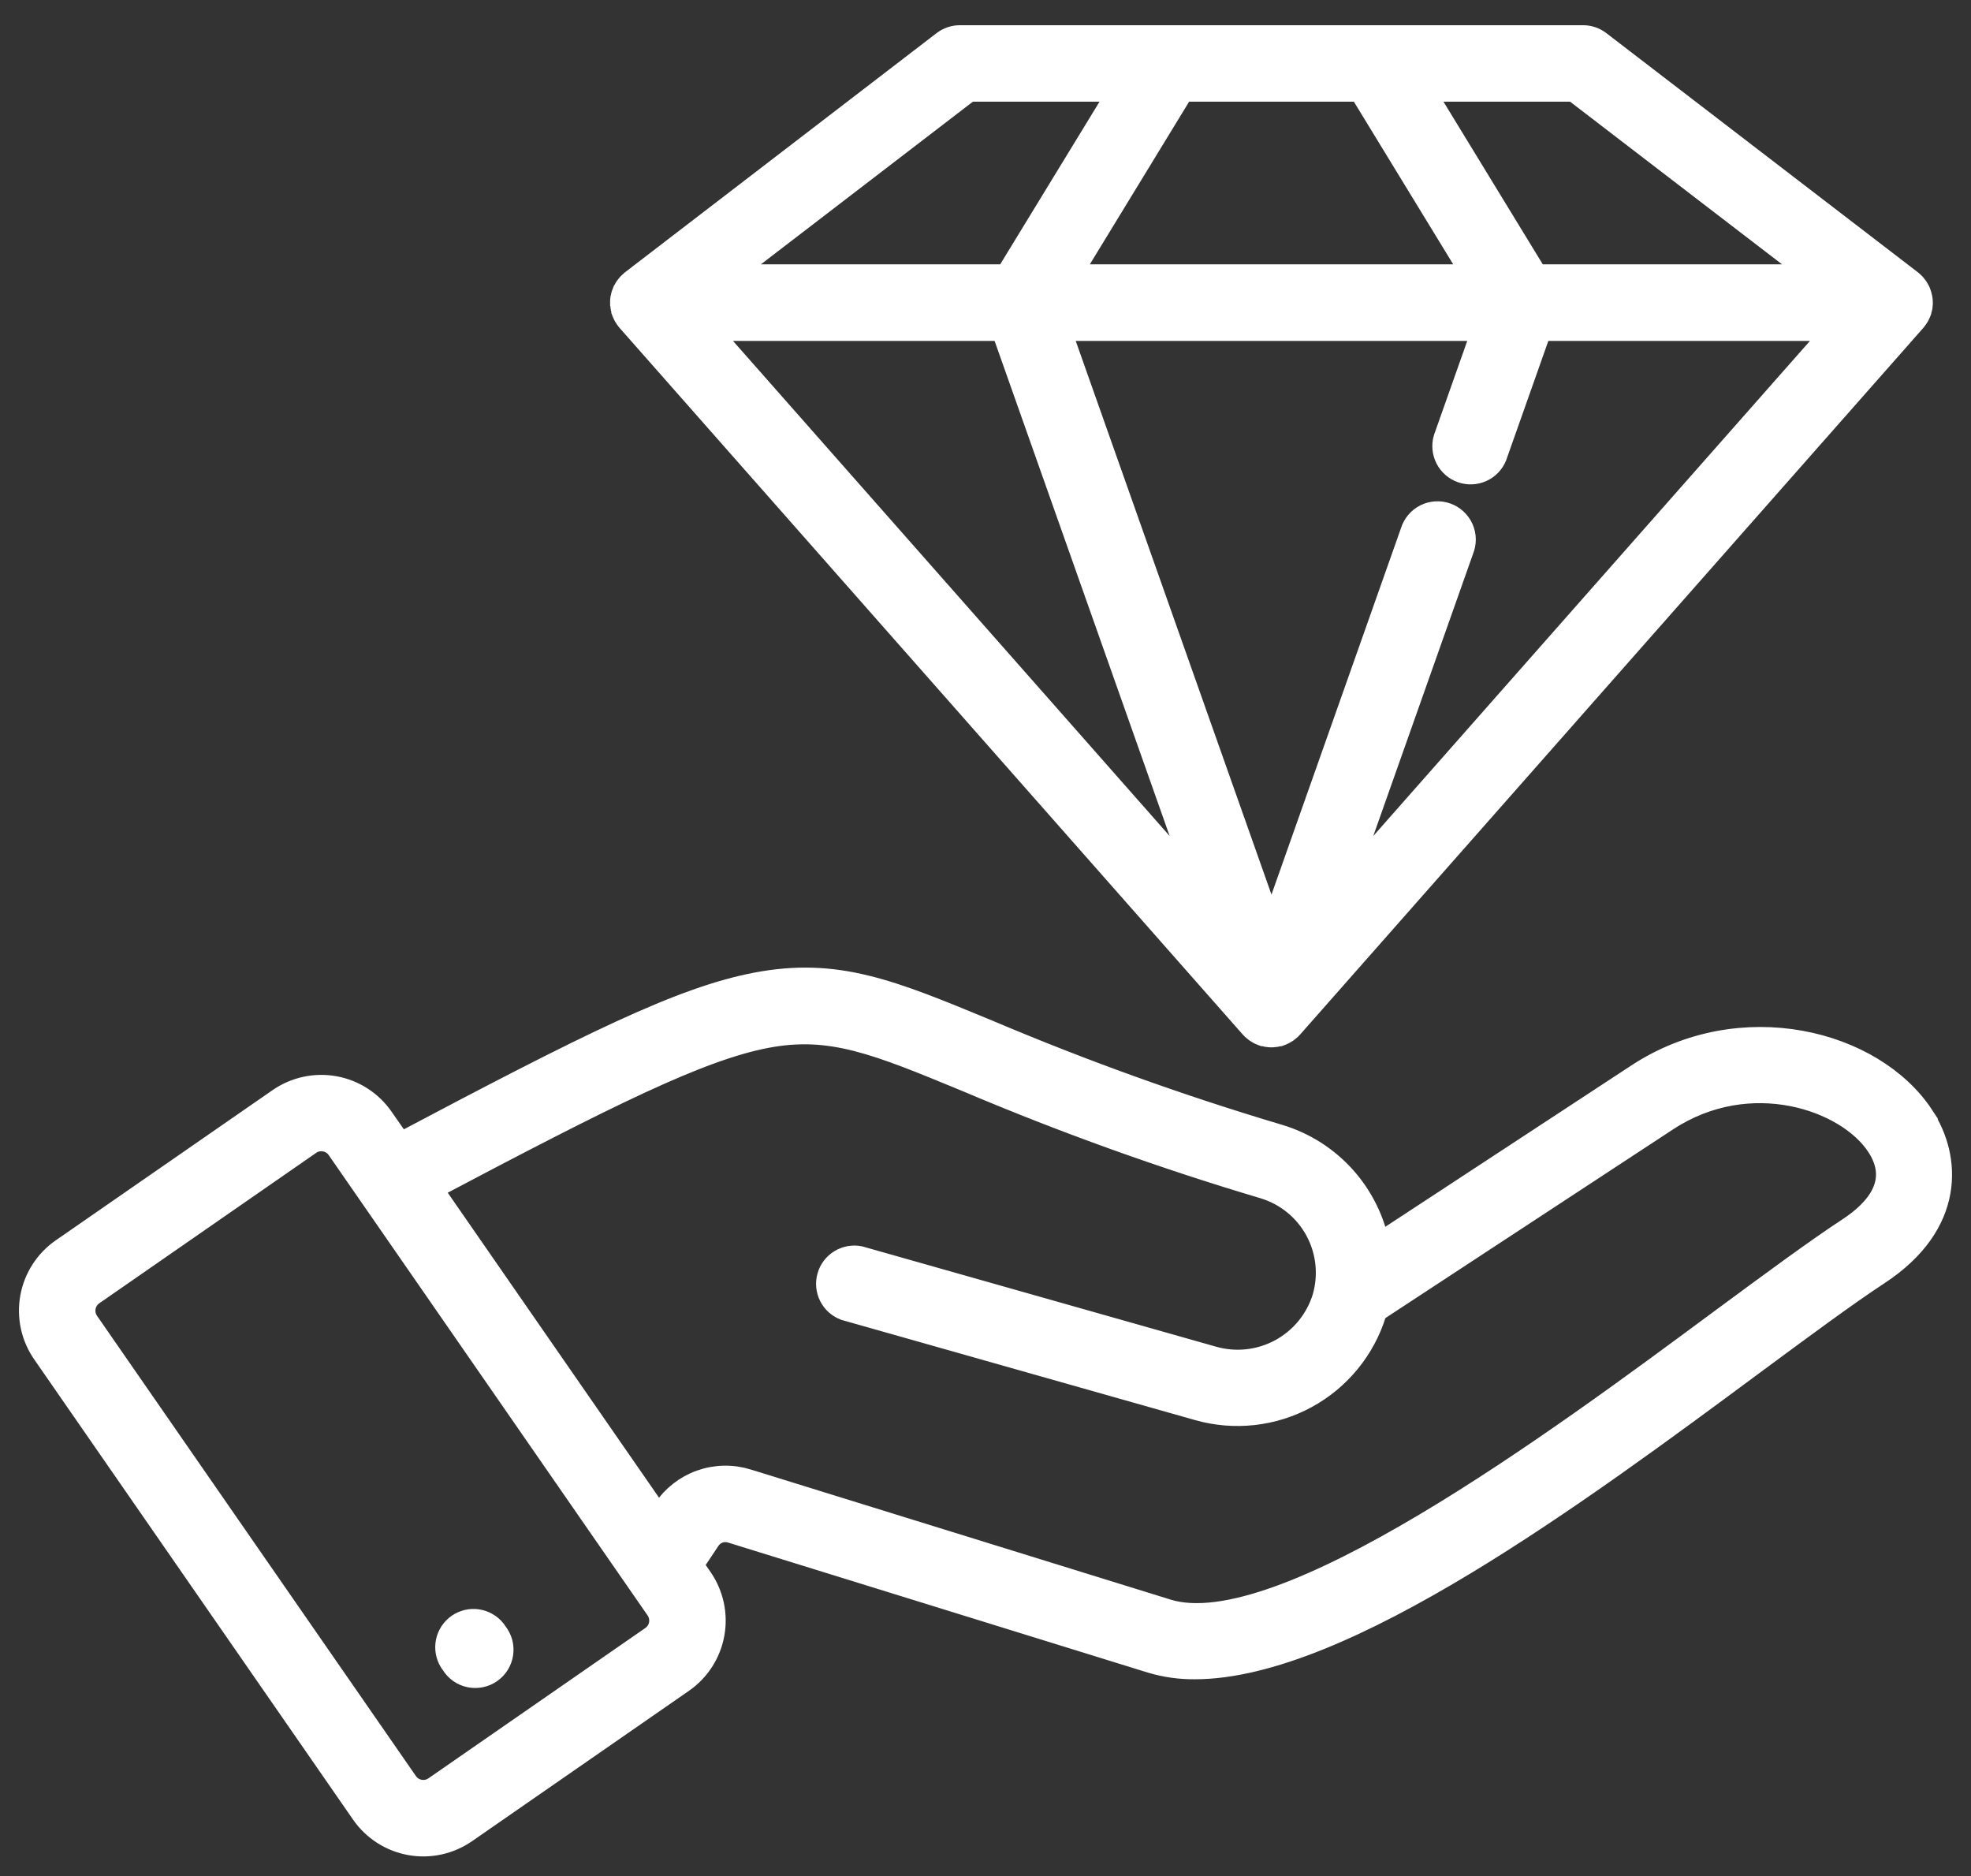 <svg xmlns="http://www.w3.org/2000/svg" width="62" height="59" viewBox="0 0 62 59" fill="none"><rect x="0" y="0" width="62" height="59" fill="#333333" stroke="none"/><mask id="path-1-outside-1_869_3401" maskUnits="userSpaceOnUse" x="0" y="0.197" width="62" height="59" fill="black"><rect fill="white" y="0.197" width="62" height="59"></rect><path d="M19.598 9.554C19.599 9.584 19.601 9.614 19.606 9.644C19.606 9.658 19.612 9.672 19.615 9.685C19.621 9.711 19.626 9.736 19.634 9.762V9.774C19.638 9.785 19.644 9.795 19.648 9.806C19.657 9.828 19.666 9.851 19.677 9.872C19.688 9.894 19.693 9.902 19.702 9.917C19.71 9.932 19.725 9.956 19.738 9.974C19.75 9.993 19.76 10.004 19.771 10.018C19.782 10.032 19.784 10.036 19.792 10.045L39.396 32.269C39.406 32.281 39.418 32.292 39.429 32.303L39.446 32.321C39.472 32.345 39.5 32.367 39.529 32.388L39.546 32.399C39.571 32.416 39.596 32.432 39.623 32.446L39.648 32.458C39.68 32.474 39.713 32.487 39.747 32.499H39.76C39.791 32.508 39.822 32.516 39.854 32.522L39.884 32.526C39.92 32.532 39.957 32.534 39.995 32.535C40.032 32.534 40.069 32.532 40.105 32.526L40.135 32.522C40.166 32.516 40.198 32.508 40.228 32.499H40.242C40.276 32.487 40.309 32.474 40.34 32.458L40.366 32.445C40.392 32.431 40.417 32.416 40.442 32.4L40.46 32.388C40.489 32.367 40.517 32.345 40.543 32.321L40.561 32.302C40.571 32.292 40.583 32.281 40.593 32.269L60.197 10.045C60.205 10.036 60.211 10.027 60.218 10.018C60.225 10.01 60.241 9.99 60.251 9.974C60.262 9.959 60.276 9.937 60.287 9.918C60.299 9.898 60.305 9.888 60.313 9.872C60.321 9.857 60.333 9.828 60.341 9.806C60.345 9.795 60.351 9.785 60.355 9.774L60.358 9.76C60.366 9.736 60.371 9.711 60.377 9.686C60.377 9.672 60.385 9.658 60.387 9.643C60.391 9.614 60.394 9.586 60.395 9.557C60.395 9.546 60.395 9.536 60.395 9.525C60.395 9.486 60.392 9.446 60.387 9.408C60.385 9.395 60.382 9.383 60.379 9.37C60.374 9.344 60.369 9.317 60.361 9.292C60.357 9.276 60.35 9.26 60.344 9.244C60.338 9.228 60.332 9.206 60.324 9.188L60.319 9.18C60.312 9.164 60.303 9.149 60.294 9.134C60.285 9.118 60.273 9.094 60.261 9.076C60.249 9.057 60.241 9.048 60.23 9.035C60.219 9.022 60.202 8.998 60.187 8.981L60.151 8.945C60.134 8.929 60.117 8.913 60.099 8.898L60.082 8.883L50.283 1.362C50.144 1.255 49.973 1.197 49.797 1.197H30.193C30.017 1.197 29.847 1.255 29.707 1.362L19.906 8.884L19.89 8.899C19.872 8.914 19.854 8.929 19.838 8.946C19.826 8.958 19.813 8.97 19.802 8.982C19.787 8.999 19.773 9.017 19.759 9.036C19.748 9.049 19.738 9.062 19.728 9.076C19.719 9.09 19.706 9.115 19.695 9.134C19.684 9.154 19.677 9.165 19.67 9.181L19.664 9.189C19.656 9.208 19.65 9.226 19.644 9.245C19.637 9.264 19.631 9.276 19.626 9.292C19.618 9.319 19.614 9.346 19.608 9.374C19.608 9.385 19.603 9.396 19.601 9.408C19.596 9.447 19.593 9.486 19.594 9.526C19.598 9.535 19.598 9.544 19.598 9.554ZM42.814 2.794L46.432 8.717H33.562L37.179 2.793L42.814 2.794ZM31.572 10.318L37.868 28.121L22.162 10.318H31.572ZM42.122 28.121L45.958 17.276C45.999 17.176 46.02 17.068 46.019 16.96C46.018 16.851 45.994 16.744 45.95 16.644C45.906 16.545 45.842 16.456 45.762 16.382C45.683 16.308 45.589 16.251 45.486 16.215C45.384 16.178 45.275 16.163 45.166 16.171C45.058 16.178 44.952 16.207 44.855 16.256C44.758 16.306 44.672 16.374 44.603 16.458C44.534 16.542 44.482 16.639 44.451 16.743L39.996 29.346L33.267 10.318H46.725L45.492 13.804C45.434 14 45.454 14.211 45.547 14.394C45.64 14.576 45.8 14.716 45.993 14.784C46.186 14.852 46.398 14.844 46.585 14.761C46.772 14.678 46.92 14.526 46.998 14.337L48.419 10.318H57.829L42.122 28.121ZM57.246 8.717H48.303L44.686 2.794H49.526L57.246 8.717ZM30.466 2.794H35.307L31.689 8.717H22.745L30.466 2.794ZM60.444 35.134C58.9 32.78 54.764 31.729 51.538 33.845L43.322 39.232C43.174 38.425 42.807 37.675 42.261 37.063C41.714 36.451 41.009 36.002 40.224 35.765C37.111 34.838 34.052 33.739 31.061 32.471C28.001 31.204 26.315 30.509 23.804 30.985C21.447 31.433 18.563 32.872 12.576 36.04L11.984 35.19C11.639 34.693 11.11 34.353 10.515 34.245C9.919 34.138 9.305 34.27 8.807 34.614L1.981 39.342C1.484 39.688 1.145 40.216 1.037 40.811C0.929 41.407 1.061 42.02 1.405 42.518L11.439 56.998C11.785 57.495 12.313 57.835 12.909 57.943C13.504 58.051 14.118 57.918 14.616 57.574L21.442 52.843C21.939 52.498 22.279 51.97 22.387 51.374C22.495 50.779 22.362 50.165 22.018 49.667L21.71 49.222L22.256 48.404C22.336 48.278 22.455 48.183 22.595 48.133C22.735 48.084 22.888 48.082 23.029 48.129L36.232 52.218C36.672 52.349 37.129 52.413 37.589 52.408C42.193 52.408 49.591 46.941 55.13 42.838C56.699 41.679 58.053 40.677 59.056 40.019C61.425 38.465 61.283 36.416 60.443 35.135L60.444 35.134ZM20.531 51.531L13.706 56.26C13.556 56.364 13.372 56.403 13.193 56.371C13.014 56.338 12.856 56.236 12.752 56.087L2.718 41.609C2.616 41.459 2.576 41.276 2.609 41.097C2.641 40.919 2.743 40.761 2.891 40.657L9.718 35.923C9.831 35.844 9.966 35.802 10.104 35.802C10.146 35.802 10.188 35.806 10.23 35.814C10.318 35.829 10.403 35.862 10.479 35.911C10.555 35.959 10.62 36.022 10.671 36.096L20.077 49.671L20.705 50.577C20.808 50.726 20.847 50.911 20.815 51.09C20.782 51.268 20.68 51.427 20.531 51.531ZM58.179 38.684C57.139 39.366 55.768 40.38 54.179 41.551C48.994 45.392 40.313 51.811 36.705 50.693L23.502 46.603C23.032 46.455 22.526 46.464 22.061 46.629C21.597 46.794 21.199 47.106 20.927 47.517L20.731 47.811L13.492 37.365C19.094 34.403 21.989 32.958 24.101 32.557C26.145 32.169 27.584 32.764 30.451 33.949C33.492 35.238 36.602 36.356 39.768 37.298C40.488 37.515 41.094 38.009 41.452 38.671C41.81 39.333 41.891 40.11 41.679 40.832C41.455 41.55 40.959 42.152 40.296 42.509C39.633 42.865 38.858 42.948 38.135 42.739L27.025 39.59C26.829 39.553 26.625 39.59 26.455 39.695C26.284 39.8 26.159 39.965 26.105 40.158C26.05 40.35 26.07 40.556 26.159 40.735C26.249 40.914 26.403 41.053 26.59 41.124L37.701 44.272C38.827 44.592 40.035 44.459 41.064 43.9C42.094 43.341 42.864 42.402 43.21 41.283C43.218 41.254 43.225 41.225 43.233 41.197L52.412 35.177C55.038 33.455 58.131 34.518 59.107 36.007C59.89 37.204 59.035 38.123 58.179 38.684ZM15.575 51.385C15.643 51.47 15.693 51.569 15.722 51.674C15.75 51.78 15.757 51.89 15.741 51.998C15.725 52.106 15.688 52.21 15.63 52.303C15.573 52.395 15.497 52.476 15.408 52.538C15.318 52.601 15.217 52.645 15.11 52.666C15.003 52.688 14.893 52.688 14.786 52.666C14.679 52.644 14.578 52.6 14.488 52.537C14.399 52.474 14.324 52.393 14.267 52.3L14.214 52.226C14.107 52.052 14.07 51.843 14.111 51.643C14.152 51.443 14.268 51.267 14.436 51.149C14.603 51.032 14.809 50.983 15.011 51.013C15.213 51.043 15.396 51.149 15.523 51.309L15.575 51.385Z"></path></mask><path d="M19.598 9.554C19.599 9.584 19.601 9.614 19.606 9.644C19.606 9.658 19.612 9.672 19.615 9.685C19.621 9.711 19.626 9.736 19.634 9.762V9.774C19.638 9.785 19.644 9.795 19.648 9.806C19.657 9.828 19.666 9.851 19.677 9.872C19.688 9.894 19.693 9.902 19.702 9.917C19.71 9.932 19.725 9.956 19.738 9.974C19.75 9.993 19.76 10.004 19.771 10.018C19.782 10.032 19.784 10.036 19.792 10.045L39.396 32.269C39.406 32.281 39.418 32.292 39.429 32.303L39.446 32.321C39.472 32.345 39.5 32.367 39.529 32.388L39.546 32.399C39.571 32.416 39.596 32.432 39.623 32.446L39.648 32.458C39.68 32.474 39.713 32.487 39.747 32.499H39.76C39.791 32.508 39.822 32.516 39.854 32.522L39.884 32.526C39.92 32.532 39.957 32.534 39.995 32.535C40.032 32.534 40.069 32.532 40.105 32.526L40.135 32.522C40.166 32.516 40.198 32.508 40.228 32.499H40.242C40.276 32.487 40.309 32.474 40.34 32.458L40.366 32.445C40.392 32.431 40.417 32.416 40.442 32.4L40.46 32.388C40.489 32.367 40.517 32.345 40.543 32.321L40.561 32.302C40.571 32.292 40.583 32.281 40.593 32.269L60.197 10.045C60.205 10.036 60.211 10.027 60.218 10.018C60.225 10.01 60.241 9.99 60.251 9.974C60.262 9.959 60.276 9.937 60.287 9.918C60.299 9.898 60.305 9.888 60.313 9.872C60.321 9.857 60.333 9.828 60.341 9.806C60.345 9.795 60.351 9.785 60.355 9.774L60.358 9.76C60.366 9.736 60.371 9.711 60.377 9.686C60.377 9.672 60.385 9.658 60.387 9.643C60.391 9.614 60.394 9.586 60.395 9.557C60.395 9.546 60.395 9.536 60.395 9.525C60.395 9.486 60.392 9.446 60.387 9.408C60.385 9.395 60.382 9.383 60.379 9.37C60.374 9.344 60.369 9.317 60.361 9.292C60.357 9.276 60.35 9.26 60.344 9.244C60.338 9.228 60.332 9.206 60.324 9.188L60.319 9.18C60.312 9.164 60.303 9.149 60.294 9.134C60.285 9.118 60.273 9.094 60.261 9.076C60.249 9.057 60.241 9.048 60.23 9.035C60.219 9.022 60.202 8.998 60.187 8.981L60.151 8.945C60.134 8.929 60.117 8.913 60.099 8.898L60.082 8.883L50.283 1.362C50.144 1.255 49.973 1.197 49.797 1.197H30.193C30.017 1.197 29.847 1.255 29.707 1.362L19.906 8.884L19.89 8.899C19.872 8.914 19.854 8.929 19.838 8.946C19.826 8.958 19.813 8.97 19.802 8.982C19.787 8.999 19.773 9.017 19.759 9.036C19.748 9.049 19.738 9.062 19.728 9.076C19.719 9.09 19.706 9.115 19.695 9.134C19.684 9.154 19.677 9.165 19.67 9.181L19.664 9.189C19.656 9.208 19.65 9.226 19.644 9.245C19.637 9.264 19.631 9.276 19.626 9.292C19.618 9.319 19.614 9.346 19.608 9.374C19.608 9.385 19.603 9.396 19.601 9.408C19.596 9.447 19.593 9.486 19.594 9.526C19.598 9.535 19.598 9.544 19.598 9.554ZM42.814 2.794L46.432 8.717H33.562L37.179 2.793L42.814 2.794ZM31.572 10.318L37.868 28.121L22.162 10.318H31.572ZM42.122 28.121L45.958 17.276C45.999 17.176 46.02 17.068 46.019 16.96C46.018 16.851 45.994 16.744 45.95 16.644C45.906 16.545 45.842 16.456 45.762 16.382C45.683 16.308 45.589 16.251 45.486 16.215C45.384 16.178 45.275 16.163 45.166 16.171C45.058 16.178 44.952 16.207 44.855 16.256C44.758 16.306 44.672 16.374 44.603 16.458C44.534 16.542 44.482 16.639 44.451 16.743L39.996 29.346L33.267 10.318H46.725L45.492 13.804C45.434 14 45.454 14.211 45.547 14.394C45.64 14.576 45.8 14.716 45.993 14.784C46.186 14.852 46.398 14.844 46.585 14.761C46.772 14.678 46.92 14.526 46.998 14.337L48.419 10.318H57.829L42.122 28.121ZM57.246 8.717H48.303L44.686 2.794H49.526L57.246 8.717ZM30.466 2.794H35.307L31.689 8.717H22.745L30.466 2.794ZM60.444 35.134C58.9 32.78 54.764 31.729 51.538 33.845L43.322 39.232C43.174 38.425 42.807 37.675 42.261 37.063C41.714 36.451 41.009 36.002 40.224 35.765C37.111 34.838 34.052 33.739 31.061 32.471C28.001 31.204 26.315 30.509 23.804 30.985C21.447 31.433 18.563 32.872 12.576 36.04L11.984 35.19C11.639 34.693 11.11 34.353 10.515 34.245C9.919 34.138 9.305 34.27 8.807 34.614L1.981 39.342C1.484 39.688 1.145 40.216 1.037 40.811C0.929 41.407 1.061 42.02 1.405 42.518L11.439 56.998C11.785 57.495 12.313 57.835 12.909 57.943C13.504 58.051 14.118 57.918 14.616 57.574L21.442 52.843C21.939 52.498 22.279 51.97 22.387 51.374C22.495 50.779 22.362 50.165 22.018 49.667L21.71 49.222L22.256 48.404C22.336 48.278 22.455 48.183 22.595 48.133C22.735 48.084 22.888 48.082 23.029 48.129L36.232 52.218C36.672 52.349 37.129 52.413 37.589 52.408C42.193 52.408 49.591 46.941 55.13 42.838C56.699 41.679 58.053 40.677 59.056 40.019C61.425 38.465 61.283 36.416 60.443 35.135L60.444 35.134ZM20.531 51.531L13.706 56.26C13.556 56.364 13.372 56.403 13.193 56.371C13.014 56.338 12.856 56.236 12.752 56.087L2.718 41.609C2.616 41.459 2.576 41.276 2.609 41.097C2.641 40.919 2.743 40.761 2.891 40.657L9.718 35.923C9.831 35.844 9.966 35.802 10.104 35.802C10.146 35.802 10.188 35.806 10.23 35.814C10.318 35.829 10.403 35.862 10.479 35.911C10.555 35.959 10.62 36.022 10.671 36.096L20.077 49.671L20.705 50.577C20.808 50.726 20.847 50.911 20.815 51.09C20.782 51.268 20.68 51.427 20.531 51.531ZM58.179 38.684C57.139 39.366 55.768 40.38 54.179 41.551C48.994 45.392 40.313 51.811 36.705 50.693L23.502 46.603C23.032 46.455 22.526 46.464 22.061 46.629C21.597 46.794 21.199 47.106 20.927 47.517L20.731 47.811L13.492 37.365C19.094 34.403 21.989 32.958 24.101 32.557C26.145 32.169 27.584 32.764 30.451 33.949C33.492 35.238 36.602 36.356 39.768 37.298C40.488 37.515 41.094 38.009 41.452 38.671C41.81 39.333 41.891 40.11 41.679 40.832C41.455 41.55 40.959 42.152 40.296 42.509C39.633 42.865 38.858 42.948 38.135 42.739L27.025 39.59C26.829 39.553 26.625 39.59 26.455 39.695C26.284 39.8 26.159 39.965 26.105 40.158C26.05 40.35 26.07 40.556 26.159 40.735C26.249 40.914 26.403 41.053 26.59 41.124L37.701 44.272C38.827 44.592 40.035 44.459 41.064 43.9C42.094 43.341 42.864 42.402 43.21 41.283C43.218 41.254 43.225 41.225 43.233 41.197L52.412 35.177C55.038 33.455 58.131 34.518 59.107 36.007C59.89 37.204 59.035 38.123 58.179 38.684ZM15.575 51.385C15.643 51.47 15.693 51.569 15.722 51.674C15.75 51.78 15.757 51.89 15.741 51.998C15.725 52.106 15.688 52.21 15.63 52.303C15.573 52.395 15.497 52.476 15.408 52.538C15.318 52.601 15.217 52.645 15.11 52.666C15.003 52.688 14.893 52.688 14.786 52.666C14.679 52.644 14.578 52.6 14.488 52.537C14.399 52.474 14.324 52.393 14.267 52.3L14.214 52.226C14.107 52.052 14.07 51.843 14.111 51.643C14.152 51.443 14.268 51.267 14.436 51.149C14.603 51.032 14.809 50.983 15.011 51.013C15.213 51.043 15.396 51.149 15.523 51.309L15.575 51.385Z" fill="white"></path><path d="M19.598 9.554C19.599 9.584 19.601 9.614 19.606 9.644C19.606 9.658 19.612 9.672 19.615 9.685C19.621 9.711 19.626 9.736 19.634 9.762V9.774C19.638 9.785 19.644 9.795 19.648 9.806C19.657 9.828 19.666 9.851 19.677 9.872C19.688 9.894 19.693 9.902 19.702 9.917C19.71 9.932 19.725 9.956 19.738 9.974C19.75 9.993 19.76 10.004 19.771 10.018C19.782 10.032 19.784 10.036 19.792 10.045L39.396 32.269C39.406 32.281 39.418 32.292 39.429 32.303L39.446 32.321C39.472 32.345 39.5 32.367 39.529 32.388L39.546 32.399C39.571 32.416 39.596 32.432 39.623 32.446L39.648 32.458C39.68 32.474 39.713 32.487 39.747 32.499H39.76C39.791 32.508 39.822 32.516 39.854 32.522L39.884 32.526C39.92 32.532 39.957 32.534 39.995 32.535C40.032 32.534 40.069 32.532 40.105 32.526L40.135 32.522C40.166 32.516 40.198 32.508 40.228 32.499H40.242C40.276 32.487 40.309 32.474 40.34 32.458L40.366 32.445C40.392 32.431 40.417 32.416 40.442 32.4L40.46 32.388C40.489 32.367 40.517 32.345 40.543 32.321L40.561 32.302C40.571 32.292 40.583 32.281 40.593 32.269L60.197 10.045C60.205 10.036 60.211 10.027 60.218 10.018C60.225 10.01 60.241 9.99 60.251 9.974C60.262 9.959 60.276 9.937 60.287 9.918C60.299 9.898 60.305 9.888 60.313 9.872C60.321 9.857 60.333 9.828 60.341 9.806C60.345 9.795 60.351 9.785 60.355 9.774L60.358 9.76C60.366 9.736 60.371 9.711 60.377 9.686C60.377 9.672 60.385 9.658 60.387 9.643C60.391 9.614 60.394 9.586 60.395 9.557C60.395 9.546 60.395 9.536 60.395 9.525C60.395 9.486 60.392 9.446 60.387 9.408C60.385 9.395 60.382 9.383 60.379 9.37C60.374 9.344 60.369 9.317 60.361 9.292C60.357 9.276 60.35 9.26 60.344 9.244C60.338 9.228 60.332 9.206 60.324 9.188L60.319 9.18C60.312 9.164 60.303 9.149 60.294 9.134C60.285 9.118 60.273 9.094 60.261 9.076C60.249 9.057 60.241 9.048 60.23 9.035C60.219 9.022 60.202 8.998 60.187 8.981L60.151 8.945C60.134 8.929 60.117 8.913 60.099 8.898L60.082 8.883L50.283 1.362C50.144 1.255 49.973 1.197 49.797 1.197H30.193C30.017 1.197 29.847 1.255 29.707 1.362L19.906 8.884L19.89 8.899C19.872 8.914 19.854 8.929 19.838 8.946C19.826 8.958 19.813 8.97 19.802 8.982C19.787 8.999 19.773 9.017 19.759 9.036C19.748 9.049 19.738 9.062 19.728 9.076C19.719 9.09 19.706 9.115 19.695 9.134C19.684 9.154 19.677 9.165 19.67 9.181L19.664 9.189C19.656 9.208 19.65 9.226 19.644 9.245C19.637 9.264 19.631 9.276 19.626 9.292C19.618 9.319 19.614 9.346 19.608 9.374C19.608 9.385 19.603 9.396 19.601 9.408C19.596 9.447 19.593 9.486 19.594 9.526C19.598 9.535 19.598 9.544 19.598 9.554ZM42.814 2.794L46.432 8.717H33.562L37.179 2.793L42.814 2.794ZM31.572 10.318L37.868 28.121L22.162 10.318H31.572ZM42.122 28.121L45.958 17.276C45.999 17.176 46.02 17.068 46.019 16.96C46.018 16.851 45.994 16.744 45.95 16.644C45.906 16.545 45.842 16.456 45.762 16.382C45.683 16.308 45.589 16.251 45.486 16.215C45.384 16.178 45.275 16.163 45.166 16.171C45.058 16.178 44.952 16.207 44.855 16.256C44.758 16.306 44.672 16.374 44.603 16.458C44.534 16.542 44.482 16.639 44.451 16.743L39.996 29.346L33.267 10.318H46.725L45.492 13.804C45.434 14 45.454 14.211 45.547 14.394C45.64 14.576 45.8 14.716 45.993 14.784C46.186 14.852 46.398 14.844 46.585 14.761C46.772 14.678 46.92 14.526 46.998 14.337L48.419 10.318H57.829L42.122 28.121ZM57.246 8.717H48.303L44.686 2.794H49.526L57.246 8.717ZM30.466 2.794H35.307L31.689 8.717H22.745L30.466 2.794ZM60.444 35.134C58.9 32.78 54.764 31.729 51.538 33.845L43.322 39.232C43.174 38.425 42.807 37.675 42.261 37.063C41.714 36.451 41.009 36.002 40.224 35.765C37.111 34.838 34.052 33.739 31.061 32.471C28.001 31.204 26.315 30.509 23.804 30.985C21.447 31.433 18.563 32.872 12.576 36.04L11.984 35.19C11.639 34.693 11.11 34.353 10.515 34.245C9.919 34.138 9.305 34.27 8.807 34.614L1.981 39.342C1.484 39.688 1.145 40.216 1.037 40.811C0.929 41.407 1.061 42.02 1.405 42.518L11.439 56.998C11.785 57.495 12.313 57.835 12.909 57.943C13.504 58.051 14.118 57.918 14.616 57.574L21.442 52.843C21.939 52.498 22.279 51.97 22.387 51.374C22.495 50.779 22.362 50.165 22.018 49.667L21.71 49.222L22.256 48.404C22.336 48.278 22.455 48.183 22.595 48.133C22.735 48.084 22.888 48.082 23.029 48.129L36.232 52.218C36.672 52.349 37.129 52.413 37.589 52.408C42.193 52.408 49.591 46.941 55.13 42.838C56.699 41.679 58.053 40.677 59.056 40.019C61.425 38.465 61.283 36.416 60.443 35.135L60.444 35.134ZM20.531 51.531L13.706 56.26C13.556 56.364 13.372 56.403 13.193 56.371C13.014 56.338 12.856 56.236 12.752 56.087L2.718 41.609C2.616 41.459 2.576 41.276 2.609 41.097C2.641 40.919 2.743 40.761 2.891 40.657L9.718 35.923C9.831 35.844 9.966 35.802 10.104 35.802C10.146 35.802 10.188 35.806 10.23 35.814C10.318 35.829 10.403 35.862 10.479 35.911C10.555 35.959 10.62 36.022 10.671 36.096L20.077 49.671L20.705 50.577C20.808 50.726 20.847 50.911 20.815 51.09C20.782 51.268 20.68 51.427 20.531 51.531ZM58.179 38.684C57.139 39.366 55.768 40.38 54.179 41.551C48.994 45.392 40.313 51.811 36.705 50.693L23.502 46.603C23.032 46.455 22.526 46.464 22.061 46.629C21.597 46.794 21.199 47.106 20.927 47.517L20.731 47.811L13.492 37.365C19.094 34.403 21.989 32.958 24.101 32.557C26.145 32.169 27.584 32.764 30.451 33.949C33.492 35.238 36.602 36.356 39.768 37.298C40.488 37.515 41.094 38.009 41.452 38.671C41.81 39.333 41.891 40.11 41.679 40.832C41.455 41.55 40.959 42.152 40.296 42.509C39.633 42.865 38.858 42.948 38.135 42.739L27.025 39.59C26.829 39.553 26.625 39.59 26.455 39.695C26.284 39.8 26.159 39.965 26.105 40.158C26.05 40.35 26.07 40.556 26.159 40.735C26.249 40.914 26.403 41.053 26.59 41.124L37.701 44.272C38.827 44.592 40.035 44.459 41.064 43.9C42.094 43.341 42.864 42.402 43.21 41.283C43.218 41.254 43.225 41.225 43.233 41.197L52.412 35.177C55.038 33.455 58.131 34.518 59.107 36.007C59.89 37.204 59.035 38.123 58.179 38.684ZM15.575 51.385C15.643 51.47 15.693 51.569 15.722 51.674C15.75 51.78 15.757 51.89 15.741 51.998C15.725 52.106 15.688 52.21 15.63 52.303C15.573 52.395 15.497 52.476 15.408 52.538C15.318 52.601 15.217 52.645 15.11 52.666C15.003 52.688 14.893 52.688 14.786 52.666C14.679 52.644 14.578 52.6 14.488 52.537C14.399 52.474 14.324 52.393 14.267 52.3L14.214 52.226C14.107 52.052 14.07 51.843 14.111 51.643C14.152 51.443 14.268 51.267 14.436 51.149C14.603 51.032 14.809 50.983 15.011 51.013C15.213 51.043 15.396 51.149 15.523 51.309L15.575 51.385Z" stroke="white" stroke-width="0.808" mask="url(#path-1-outside-1_869_3401)"></path></svg>
